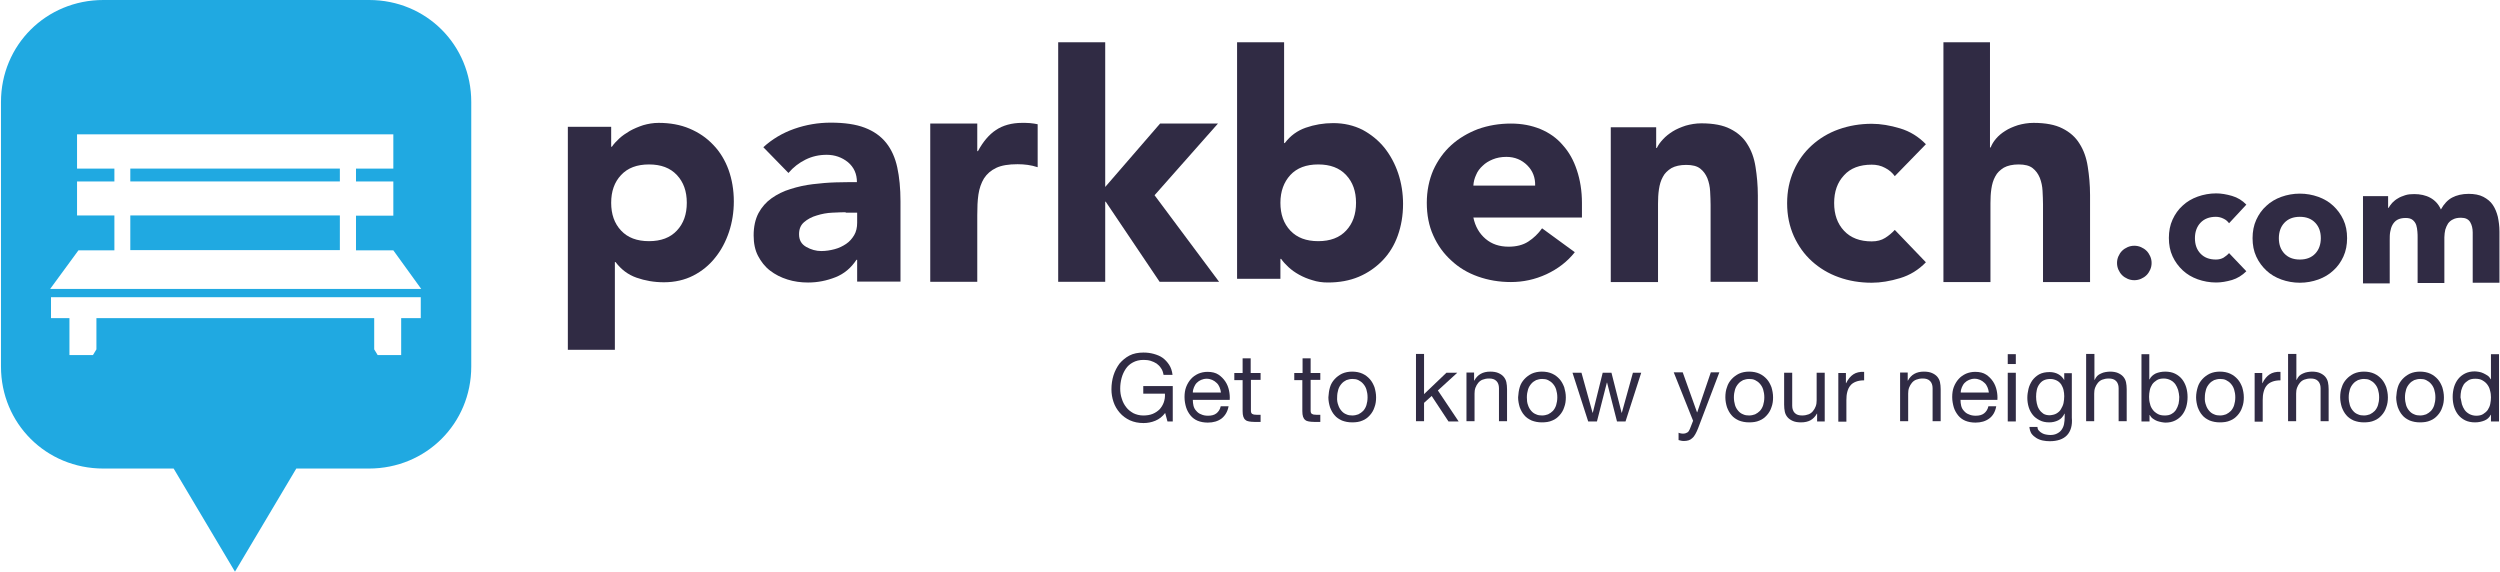 <svg width="153" height="35" viewBox="0 0 153 35" fill="none" xmlns="http://www.w3.org/2000/svg">
<g clip-path="url(#clip0_1228_745)">
<path d="M70.701 25.751C70.461 25.849 70.221 25.891 69.982 25.891C69.671 25.891 69.403 25.835 69.149 25.723C68.909 25.61 68.698 25.456 68.528 25.259C68.359 25.062 68.232 24.851 68.147 24.598C68.063 24.345 68.02 24.092 68.02 23.825C68.02 23.53 68.063 23.235 68.147 22.968C68.232 22.701 68.359 22.462 68.514 22.251C68.684 22.054 68.881 21.885 69.121 21.759C69.361 21.632 69.657 21.576 69.982 21.576C70.207 21.576 70.419 21.604 70.617 21.66C70.814 21.717 70.997 21.787 71.153 21.899C71.308 22.012 71.435 22.152 71.548 22.321C71.66 22.49 71.731 22.701 71.759 22.94H71.209C71.181 22.785 71.138 22.644 71.054 22.532C70.983 22.419 70.885 22.321 70.786 22.251C70.673 22.181 70.56 22.124 70.419 22.082C70.278 22.04 70.137 22.026 69.982 22.026C69.728 22.026 69.516 22.082 69.333 22.181C69.149 22.279 69.008 22.405 68.895 22.574C68.782 22.743 68.698 22.926 68.641 23.136C68.585 23.347 68.557 23.558 68.557 23.783C68.557 23.994 68.585 24.205 68.655 24.401C68.712 24.598 68.811 24.781 68.924 24.922C69.036 25.076 69.192 25.189 69.361 25.287C69.53 25.371 69.742 25.428 69.968 25.428C70.179 25.428 70.377 25.399 70.546 25.329C70.715 25.259 70.856 25.16 70.969 25.048C71.082 24.922 71.167 24.781 71.223 24.626C71.28 24.458 71.308 24.289 71.294 24.092H69.968V23.628H71.773V25.793H71.449L71.308 25.273C71.138 25.498 70.941 25.652 70.701 25.751Z" fill="#302B44"/>
<path d="M74.765 25.61C74.539 25.779 74.257 25.863 73.918 25.863C73.678 25.863 73.467 25.821 73.297 25.751C73.128 25.68 72.973 25.568 72.86 25.427C72.747 25.287 72.648 25.118 72.592 24.936C72.535 24.753 72.493 24.528 72.493 24.303C72.493 24.078 72.521 23.867 72.592 23.684C72.662 23.502 72.761 23.333 72.888 23.193C73.015 23.052 73.156 22.954 73.34 22.869C73.509 22.799 73.692 22.757 73.904 22.757C74.172 22.757 74.398 22.813 74.567 22.925C74.736 23.038 74.877 23.178 74.99 23.347C75.103 23.516 75.174 23.699 75.216 23.895C75.258 24.092 75.272 24.289 75.258 24.472H73.001C73.001 24.598 73.015 24.725 73.043 24.837C73.072 24.95 73.128 25.062 73.213 25.146C73.283 25.231 73.382 25.315 73.509 25.357C73.622 25.413 73.763 25.442 73.932 25.442C74.144 25.442 74.313 25.399 74.44 25.301C74.567 25.203 74.666 25.062 74.708 24.865H75.188C75.132 25.189 74.976 25.442 74.765 25.61ZM74.638 23.699C74.595 23.6 74.539 23.502 74.454 23.431C74.384 23.361 74.285 23.291 74.186 23.249C74.087 23.207 73.975 23.178 73.848 23.178C73.721 23.178 73.608 23.207 73.509 23.249C73.41 23.291 73.326 23.347 73.241 23.431C73.17 23.502 73.114 23.6 73.072 23.699C73.029 23.797 73.001 23.909 73.001 24.022H74.722C74.708 23.909 74.68 23.797 74.638 23.699Z" fill="#302B44"/>
<path d="M77.148 22.813V23.249H76.556V25.104C76.556 25.161 76.556 25.203 76.57 25.245C76.584 25.273 76.598 25.301 76.626 25.329C76.655 25.343 76.697 25.358 76.739 25.372C76.782 25.372 76.852 25.386 76.923 25.386H77.148V25.821H76.767C76.641 25.821 76.528 25.807 76.443 25.793C76.358 25.779 76.274 25.751 76.217 25.695C76.161 25.653 76.118 25.582 76.09 25.498C76.062 25.414 76.048 25.301 76.048 25.161V23.263H75.54V22.827H76.048V21.928H76.542V22.827H77.148V22.813Z" fill="#302B44"/>
<path d="M80.803 22.813V23.249H80.211V25.104C80.211 25.161 80.211 25.203 80.225 25.245C80.239 25.273 80.253 25.301 80.281 25.329C80.309 25.343 80.352 25.358 80.394 25.372C80.436 25.372 80.507 25.386 80.578 25.386H80.803V25.821H80.422C80.295 25.821 80.183 25.807 80.098 25.793C80.013 25.779 79.928 25.751 79.872 25.695C79.816 25.653 79.773 25.582 79.745 25.498C79.717 25.414 79.703 25.301 79.703 25.161V23.263H79.209V22.827H79.717V21.928H80.211V22.827H80.803V22.813Z" fill="#302B44"/>
<path d="M81.396 23.698C81.452 23.502 81.551 23.347 81.678 23.206C81.805 23.066 81.96 22.953 82.129 22.869C82.313 22.785 82.524 22.743 82.75 22.743C82.99 22.743 83.201 22.785 83.385 22.869C83.568 22.953 83.709 23.066 83.836 23.206C83.963 23.347 84.048 23.516 84.119 23.698C84.175 23.895 84.217 24.092 84.217 24.317C84.217 24.542 84.189 24.739 84.119 24.921C84.062 25.104 83.963 25.273 83.836 25.413C83.709 25.554 83.568 25.666 83.385 25.737C83.201 25.821 82.99 25.849 82.75 25.849C82.51 25.849 82.313 25.807 82.129 25.737C81.946 25.652 81.791 25.554 81.678 25.413C81.551 25.273 81.466 25.104 81.396 24.921C81.339 24.739 81.297 24.528 81.297 24.317C81.311 24.092 81.339 23.881 81.396 23.698ZM81.903 24.795C81.946 24.935 82.016 25.048 82.101 25.146C82.186 25.245 82.284 25.315 82.397 25.357C82.51 25.413 82.637 25.427 82.764 25.427C82.891 25.427 83.018 25.399 83.131 25.357C83.244 25.301 83.343 25.231 83.427 25.146C83.512 25.048 83.582 24.935 83.625 24.795C83.667 24.654 83.695 24.5 83.695 24.317C83.695 24.134 83.667 23.98 83.625 23.839C83.582 23.698 83.512 23.586 83.427 23.488C83.343 23.389 83.244 23.319 83.131 23.263C83.018 23.206 82.891 23.192 82.764 23.192C82.637 23.192 82.51 23.221 82.397 23.263C82.284 23.319 82.186 23.389 82.101 23.488C82.016 23.586 81.946 23.698 81.903 23.839C81.861 23.98 81.833 24.134 81.833 24.317C81.819 24.486 81.847 24.654 81.903 24.795Z" fill="#302B44"/>
<path d="M87.152 21.675V24.12L88.52 22.813H89.184L87.999 23.896L89.268 25.793H88.647L87.618 24.233L87.152 24.655V25.779H86.658V21.661H87.152V21.675Z" fill="#302B44"/>
<path d="M90.214 22.813V23.291H90.228C90.425 22.925 90.75 22.743 91.201 22.743C91.399 22.743 91.568 22.771 91.695 22.827C91.822 22.883 91.935 22.953 92.019 23.052C92.104 23.15 92.161 23.263 92.189 23.389C92.217 23.516 92.231 23.67 92.231 23.825V25.779H91.737V23.755C91.737 23.572 91.681 23.417 91.582 23.319C91.469 23.206 91.328 23.164 91.131 23.164C90.975 23.164 90.849 23.192 90.736 23.235C90.623 23.277 90.538 23.347 90.468 23.431C90.397 23.516 90.341 23.614 90.298 23.727C90.256 23.839 90.242 23.966 90.242 24.092V25.779H89.748V22.799H90.214V22.813Z" fill="#302B44"/>
<path d="M93.007 23.698C93.063 23.502 93.162 23.347 93.289 23.206C93.416 23.066 93.571 22.953 93.741 22.869C93.924 22.785 94.136 22.743 94.361 22.743C94.601 22.743 94.813 22.785 94.996 22.869C95.18 22.953 95.321 23.066 95.448 23.206C95.575 23.347 95.659 23.516 95.73 23.698C95.786 23.895 95.829 24.092 95.829 24.317C95.829 24.542 95.8 24.739 95.73 24.921C95.674 25.104 95.575 25.273 95.448 25.413C95.321 25.554 95.18 25.666 94.996 25.737C94.813 25.821 94.601 25.849 94.361 25.849C94.121 25.849 93.924 25.807 93.741 25.737C93.557 25.652 93.402 25.554 93.289 25.413C93.162 25.273 93.078 25.104 93.007 24.921C92.951 24.739 92.908 24.528 92.908 24.317C92.922 24.092 92.951 23.881 93.007 23.698ZM93.515 24.795C93.557 24.935 93.628 25.048 93.712 25.146C93.797 25.245 93.896 25.315 94.009 25.357C94.121 25.413 94.249 25.427 94.376 25.427C94.502 25.427 94.629 25.399 94.742 25.357C94.855 25.301 94.954 25.231 95.039 25.146C95.123 25.048 95.194 24.935 95.236 24.795C95.278 24.654 95.307 24.5 95.307 24.317C95.307 24.134 95.278 23.98 95.236 23.839C95.194 23.698 95.123 23.586 95.039 23.488C94.954 23.389 94.855 23.319 94.742 23.263C94.629 23.206 94.502 23.192 94.376 23.192C94.249 23.192 94.121 23.221 94.009 23.263C93.896 23.319 93.797 23.389 93.712 23.488C93.628 23.586 93.557 23.698 93.515 23.839C93.473 23.98 93.444 24.134 93.444 24.317C93.444 24.486 93.458 24.654 93.515 24.795Z" fill="#302B44"/>
<path d="M98.96 25.793L98.354 23.417H98.34L97.733 25.793H97.197L96.237 22.813H96.787L97.465 25.259H97.479L98.085 22.813H98.622L99.242 25.259H99.257L99.934 22.813H100.442L99.482 25.793H98.96Z" fill="#302B44"/>
<path d="M103.927 26.201C103.871 26.341 103.814 26.468 103.758 26.566C103.701 26.665 103.645 26.749 103.574 26.805C103.504 26.875 103.433 26.918 103.349 26.946C103.264 26.974 103.165 26.988 103.067 26.988C103.01 26.988 102.954 26.988 102.897 26.974C102.841 26.96 102.784 26.946 102.728 26.932V26.482C102.77 26.496 102.813 26.524 102.869 26.524C102.925 26.538 102.968 26.538 103.01 26.538C103.109 26.538 103.194 26.51 103.264 26.468C103.335 26.426 103.377 26.355 103.419 26.257L103.617 25.751L102.432 22.785H102.982L103.857 25.231H103.871L104.703 22.785H105.225L103.927 26.201Z" fill="#302B44"/>
<path d="M105.691 23.698C105.747 23.502 105.846 23.347 105.973 23.206C106.1 23.066 106.255 22.953 106.424 22.869C106.608 22.785 106.819 22.743 107.045 22.743C107.285 22.743 107.496 22.785 107.68 22.869C107.863 22.953 108.004 23.066 108.131 23.206C108.258 23.347 108.343 23.516 108.414 23.698C108.47 23.895 108.512 24.092 108.512 24.317C108.512 24.542 108.484 24.739 108.414 24.921C108.357 25.104 108.258 25.273 108.131 25.413C108.004 25.554 107.863 25.666 107.68 25.737C107.496 25.821 107.285 25.849 107.045 25.849C106.805 25.849 106.608 25.807 106.424 25.737C106.241 25.652 106.086 25.554 105.973 25.413C105.846 25.273 105.761 25.104 105.691 24.921C105.634 24.739 105.592 24.528 105.592 24.317C105.592 24.092 105.62 23.881 105.691 23.698ZM106.184 24.795C106.227 24.935 106.297 25.048 106.382 25.146C106.467 25.245 106.565 25.315 106.678 25.357C106.791 25.413 106.918 25.427 107.045 25.427C107.172 25.427 107.299 25.399 107.412 25.357C107.525 25.301 107.623 25.231 107.708 25.146C107.793 25.048 107.863 24.935 107.906 24.795C107.948 24.654 107.976 24.5 107.976 24.317C107.976 24.134 107.948 23.98 107.906 23.839C107.863 23.698 107.793 23.586 107.708 23.488C107.623 23.389 107.525 23.319 107.412 23.263C107.299 23.206 107.172 23.192 107.045 23.192C106.918 23.192 106.791 23.221 106.678 23.263C106.565 23.319 106.467 23.389 106.382 23.488C106.297 23.586 106.227 23.698 106.184 23.839C106.142 23.98 106.114 24.134 106.114 24.317C106.114 24.486 106.142 24.654 106.184 24.795Z" fill="#302B44"/>
<path d="M111.207 25.793V25.315H111.193C111.094 25.498 110.953 25.638 110.798 25.723C110.643 25.807 110.445 25.849 110.219 25.849C110.022 25.849 109.853 25.821 109.726 25.765C109.599 25.709 109.486 25.638 109.401 25.54C109.316 25.442 109.26 25.329 109.232 25.203C109.204 25.076 109.189 24.921 109.189 24.767V22.813H109.683V24.837C109.683 25.02 109.74 25.174 109.838 25.273C109.951 25.385 110.092 25.427 110.29 25.427C110.445 25.427 110.572 25.399 110.685 25.357C110.798 25.315 110.882 25.245 110.953 25.16C111.024 25.076 111.08 24.978 111.122 24.865C111.165 24.753 111.179 24.626 111.179 24.5V22.813H111.673V25.793H111.207Z" fill="#302B44"/>
<path d="M112.97 22.813V23.446H112.985C113.097 23.207 113.253 23.024 113.422 22.912C113.591 22.799 113.817 22.743 114.085 22.757V23.277C113.888 23.277 113.718 23.305 113.577 23.361C113.436 23.418 113.323 23.488 113.239 23.6C113.154 23.699 113.097 23.825 113.055 23.98C113.013 24.134 112.999 24.303 112.999 24.486V25.807H112.505V22.827H112.97V22.813Z" fill="#302B44"/>
<path d="M116.752 22.813V23.291H116.766C116.963 22.925 117.288 22.743 117.739 22.743C117.937 22.743 118.106 22.771 118.233 22.827C118.36 22.883 118.473 22.953 118.558 23.052C118.642 23.15 118.699 23.263 118.727 23.389C118.755 23.516 118.769 23.67 118.769 23.825V25.779H118.275V23.755C118.275 23.572 118.219 23.417 118.12 23.319C118.007 23.206 117.866 23.164 117.669 23.164C117.514 23.164 117.387 23.192 117.274 23.235C117.161 23.277 117.076 23.347 117.006 23.431C116.935 23.516 116.879 23.614 116.836 23.727C116.794 23.839 116.78 23.966 116.78 24.092V25.779H116.286V22.799H116.752V22.813Z" fill="#302B44"/>
<path d="M121.746 25.61C121.52 25.779 121.238 25.863 120.9 25.863C120.66 25.863 120.448 25.821 120.279 25.751C120.109 25.68 119.954 25.568 119.841 25.427C119.729 25.287 119.63 25.118 119.573 24.936C119.517 24.739 119.475 24.528 119.475 24.303C119.475 24.078 119.503 23.867 119.573 23.684C119.644 23.502 119.743 23.333 119.87 23.193C119.997 23.052 120.138 22.954 120.321 22.869C120.49 22.799 120.674 22.757 120.885 22.757C121.154 22.757 121.379 22.813 121.549 22.925C121.718 23.038 121.859 23.178 121.972 23.347C122.085 23.516 122.155 23.699 122.198 23.895C122.24 24.092 122.254 24.289 122.24 24.472H119.983C119.983 24.598 119.997 24.725 120.025 24.837C120.053 24.95 120.109 25.062 120.194 25.146C120.265 25.231 120.363 25.315 120.49 25.357C120.603 25.413 120.744 25.442 120.914 25.442C121.125 25.442 121.295 25.399 121.422 25.301C121.549 25.203 121.647 25.062 121.69 24.865H122.169C122.113 25.189 121.972 25.442 121.746 25.61ZM121.633 23.699C121.591 23.6 121.534 23.502 121.45 23.431C121.379 23.361 121.28 23.291 121.182 23.249C121.083 23.207 120.97 23.178 120.843 23.178C120.716 23.178 120.603 23.207 120.505 23.249C120.406 23.291 120.321 23.347 120.236 23.431C120.166 23.502 120.109 23.6 120.067 23.699C120.025 23.797 119.997 23.909 119.997 24.022H121.718C121.704 23.909 121.676 23.797 121.633 23.699Z" fill="#302B44"/>
<path d="M122.874 22.279V21.675H123.368V22.279H122.874ZM123.368 22.813V25.793H122.874V22.813H123.368Z" fill="#302B44"/>
<path d="M126.5 26.637C126.274 26.875 125.921 27.002 125.442 27.002C125.301 27.002 125.16 26.988 125.019 26.96C124.877 26.932 124.736 26.875 124.623 26.805C124.511 26.735 124.412 26.651 124.327 26.538C124.257 26.426 124.214 26.285 124.2 26.13H124.694C124.694 26.215 124.722 26.299 124.779 26.355C124.835 26.412 124.892 26.468 124.976 26.51C125.047 26.552 125.131 26.58 125.216 26.594C125.301 26.608 125.385 26.622 125.47 26.622C125.639 26.622 125.766 26.594 125.879 26.538C125.992 26.482 126.091 26.412 126.161 26.313C126.232 26.215 126.288 26.102 126.317 25.962C126.345 25.821 126.359 25.667 126.359 25.512V25.315H126.345C126.26 25.498 126.133 25.639 125.964 25.723C125.794 25.807 125.611 25.849 125.414 25.849C125.188 25.849 124.99 25.807 124.835 25.723C124.666 25.639 124.525 25.54 124.412 25.399C124.299 25.259 124.214 25.104 124.158 24.922C124.101 24.739 124.073 24.542 124.073 24.345C124.073 24.163 124.101 23.98 124.144 23.797C124.186 23.614 124.271 23.446 124.37 23.291C124.482 23.137 124.623 23.01 124.793 22.912C124.976 22.813 125.188 22.771 125.442 22.771C125.625 22.771 125.809 22.813 125.964 22.898C126.119 22.982 126.246 23.108 126.331 23.263V22.841H126.796V25.568C126.839 26.032 126.726 26.398 126.5 26.637ZM125.865 25.301C125.978 25.231 126.077 25.146 126.133 25.034C126.204 24.922 126.26 24.795 126.288 24.669C126.316 24.528 126.331 24.387 126.331 24.247C126.331 24.12 126.316 23.994 126.288 23.867C126.26 23.741 126.204 23.628 126.147 23.53C126.077 23.432 125.992 23.347 125.879 23.291C125.766 23.235 125.639 23.193 125.484 23.193C125.329 23.193 125.188 23.221 125.075 23.277C124.962 23.333 124.877 23.418 124.807 23.516C124.736 23.614 124.68 23.727 124.652 23.867C124.623 23.994 124.609 24.134 124.609 24.275C124.609 24.416 124.623 24.542 124.652 24.683C124.68 24.823 124.722 24.936 124.793 25.048C124.863 25.161 124.948 25.245 125.047 25.315C125.16 25.386 125.287 25.414 125.456 25.414C125.611 25.399 125.752 25.371 125.865 25.301Z" fill="#302B44"/>
<path d="M128.179 21.675V23.249H128.193C128.235 23.151 128.292 23.08 128.348 23.01C128.419 22.94 128.489 22.898 128.588 22.855C128.673 22.813 128.771 22.785 128.856 22.771C128.955 22.757 129.039 22.743 129.124 22.743C129.322 22.743 129.491 22.771 129.618 22.827C129.745 22.884 129.858 22.954 129.942 23.052C130.027 23.151 130.083 23.263 130.112 23.39C130.14 23.516 130.154 23.671 130.154 23.825V25.779H129.66V23.755C129.66 23.572 129.604 23.418 129.505 23.319C129.392 23.207 129.251 23.165 129.054 23.165C128.898 23.165 128.771 23.193 128.658 23.235C128.546 23.277 128.461 23.347 128.39 23.432C128.32 23.516 128.263 23.614 128.221 23.727C128.179 23.839 128.165 23.966 128.165 24.092V25.779H127.671V21.661H128.179V21.675Z" fill="#302B44"/>
<path d="M131.537 21.675V23.221H131.551C131.636 23.052 131.763 22.94 131.932 22.855C132.102 22.785 132.299 22.743 132.511 22.743C132.737 22.743 132.948 22.785 133.117 22.87C133.287 22.954 133.428 23.066 133.541 23.207C133.654 23.348 133.738 23.516 133.795 23.699C133.851 23.882 133.879 24.093 133.879 24.303C133.879 24.514 133.851 24.711 133.795 24.908C133.738 25.09 133.654 25.259 133.541 25.4C133.428 25.54 133.287 25.653 133.117 25.737C132.948 25.821 132.751 25.864 132.525 25.864C132.454 25.864 132.37 25.849 132.285 25.835C132.2 25.821 132.102 25.793 132.017 25.765C131.932 25.737 131.848 25.681 131.763 25.625C131.678 25.568 131.622 25.498 131.566 25.4H131.551V25.793H131.058V21.675H131.537ZM133.301 23.868C133.259 23.741 133.202 23.615 133.132 23.516C133.061 23.418 132.962 23.333 132.835 23.263C132.722 23.207 132.581 23.165 132.426 23.165C132.257 23.165 132.116 23.193 132.003 23.263C131.89 23.333 131.791 23.418 131.721 23.516C131.65 23.629 131.594 23.741 131.566 23.882C131.537 24.022 131.523 24.149 131.523 24.289C131.523 24.43 131.537 24.57 131.58 24.711C131.608 24.852 131.664 24.964 131.749 25.076C131.819 25.175 131.918 25.259 132.045 25.329C132.158 25.4 132.313 25.428 132.483 25.428C132.652 25.428 132.793 25.4 132.906 25.329C133.019 25.259 133.117 25.175 133.174 25.076C133.244 24.964 133.287 24.852 133.329 24.711C133.357 24.57 133.371 24.43 133.371 24.289C133.357 24.149 133.343 24.008 133.301 23.868Z" fill="#302B44"/>
<path d="M134.5 23.698C134.557 23.502 134.655 23.347 134.782 23.206C134.909 23.066 135.064 22.953 135.234 22.869C135.417 22.785 135.629 22.743 135.855 22.743C136.094 22.743 136.306 22.785 136.489 22.869C136.673 22.953 136.814 23.066 136.941 23.206C137.068 23.347 137.153 23.516 137.223 23.698C137.28 23.895 137.322 24.092 137.322 24.317C137.322 24.542 137.294 24.739 137.223 24.921C137.167 25.104 137.068 25.273 136.941 25.413C136.814 25.554 136.673 25.666 136.489 25.737C136.306 25.821 136.094 25.849 135.855 25.849C135.615 25.849 135.417 25.807 135.234 25.737C135.05 25.652 134.895 25.554 134.782 25.413C134.655 25.273 134.571 25.104 134.5 24.921C134.444 24.739 134.401 24.528 134.401 24.317C134.401 24.092 134.444 23.881 134.5 23.698ZM135.008 24.795C135.05 24.935 135.121 25.048 135.206 25.146C135.29 25.245 135.389 25.315 135.502 25.357C135.615 25.413 135.742 25.427 135.869 25.427C135.996 25.427 136.123 25.399 136.235 25.357C136.348 25.301 136.447 25.231 136.532 25.146C136.616 25.048 136.687 24.935 136.729 24.795C136.772 24.654 136.8 24.5 136.8 24.317C136.8 24.134 136.772 23.98 136.729 23.839C136.687 23.698 136.616 23.586 136.532 23.488C136.447 23.389 136.348 23.319 136.235 23.263C136.123 23.206 135.996 23.192 135.869 23.192C135.742 23.192 135.615 23.221 135.502 23.263C135.389 23.319 135.29 23.389 135.206 23.488C135.121 23.586 135.05 23.698 135.008 23.839C134.966 23.98 134.937 24.134 134.937 24.317C134.923 24.486 134.952 24.654 135.008 24.795Z" fill="#302B44"/>
<path d="M138.45 22.813V23.446H138.464C138.577 23.207 138.732 23.024 138.901 22.912C139.071 22.799 139.296 22.743 139.565 22.757V23.277C139.367 23.277 139.198 23.305 139.057 23.361C138.916 23.418 138.803 23.488 138.718 23.6C138.633 23.699 138.577 23.825 138.535 23.98C138.492 24.134 138.478 24.303 138.478 24.486V25.807H137.984V22.827H138.45V22.813Z" fill="#302B44"/>
<path d="M140.538 21.675V23.249H140.552C140.595 23.151 140.651 23.08 140.707 23.01C140.778 22.94 140.849 22.898 140.947 22.855C141.032 22.813 141.131 22.785 141.215 22.771C141.314 22.757 141.399 22.743 141.483 22.743C141.681 22.743 141.85 22.771 141.977 22.827C142.104 22.884 142.217 22.954 142.302 23.052C142.386 23.151 142.443 23.263 142.471 23.39C142.499 23.516 142.513 23.671 142.513 23.825V25.779H142.02V23.755C142.02 23.572 141.963 23.418 141.864 23.319C141.752 23.207 141.61 23.165 141.413 23.165C141.258 23.165 141.131 23.193 141.018 23.235C140.905 23.277 140.82 23.347 140.75 23.432C140.679 23.516 140.623 23.614 140.581 23.727C140.538 23.839 140.524 23.966 140.524 24.092V25.779H140.03V21.661H140.538V21.675Z" fill="#302B44"/>
<path d="M143.318 23.698C143.374 23.502 143.473 23.347 143.6 23.206C143.727 23.066 143.882 22.953 144.051 22.869C144.235 22.785 144.446 22.743 144.672 22.743C144.912 22.743 145.123 22.785 145.307 22.869C145.49 22.953 145.631 23.066 145.758 23.206C145.885 23.347 145.97 23.516 146.04 23.698C146.097 23.895 146.139 24.092 146.139 24.317C146.139 24.542 146.111 24.739 146.04 24.921C145.984 25.104 145.885 25.273 145.758 25.413C145.631 25.554 145.49 25.666 145.307 25.737C145.123 25.821 144.912 25.849 144.672 25.849C144.432 25.849 144.235 25.807 144.051 25.737C143.868 25.652 143.713 25.554 143.6 25.413C143.473 25.273 143.388 25.104 143.318 24.921C143.261 24.739 143.219 24.528 143.219 24.317C143.219 24.092 143.247 23.881 143.318 23.698ZM143.811 24.795C143.854 24.935 143.924 25.048 144.009 25.146C144.093 25.245 144.192 25.315 144.305 25.357C144.418 25.413 144.545 25.427 144.672 25.427C144.799 25.427 144.926 25.399 145.039 25.357C145.152 25.301 145.25 25.231 145.335 25.146C145.42 25.048 145.49 24.935 145.533 24.795C145.575 24.654 145.603 24.5 145.603 24.317C145.603 24.134 145.575 23.98 145.533 23.839C145.49 23.698 145.42 23.586 145.335 23.488C145.25 23.389 145.152 23.319 145.039 23.263C144.926 23.206 144.799 23.192 144.672 23.192C144.545 23.192 144.418 23.221 144.305 23.263C144.192 23.319 144.093 23.389 144.009 23.488C143.924 23.586 143.854 23.698 143.811 23.839C143.769 23.98 143.741 24.134 143.741 24.317C143.741 24.486 143.769 24.654 143.811 24.795Z" fill="#302B44"/>
<path d="M146.746 23.698C146.803 23.502 146.901 23.347 147.028 23.206C147.155 23.066 147.311 22.953 147.48 22.869C147.663 22.785 147.875 22.743 148.101 22.743C148.34 22.743 148.552 22.785 148.736 22.869C148.919 22.953 149.06 23.066 149.187 23.206C149.314 23.347 149.399 23.516 149.469 23.698C149.526 23.895 149.568 24.092 149.568 24.317C149.568 24.542 149.54 24.739 149.469 24.921C149.413 25.104 149.314 25.273 149.187 25.413C149.06 25.554 148.919 25.666 148.736 25.737C148.552 25.821 148.34 25.849 148.101 25.849C147.861 25.849 147.663 25.807 147.48 25.737C147.296 25.652 147.141 25.554 147.028 25.413C146.901 25.273 146.817 25.104 146.746 24.921C146.69 24.739 146.647 24.528 146.647 24.317C146.662 24.092 146.69 23.881 146.746 23.698ZM147.254 24.795C147.296 24.935 147.367 25.048 147.452 25.146C147.536 25.245 147.635 25.315 147.748 25.357C147.861 25.413 147.988 25.427 148.115 25.427C148.242 25.427 148.369 25.399 148.482 25.357C148.594 25.301 148.693 25.231 148.778 25.146C148.862 25.048 148.933 24.935 148.975 24.795C149.018 24.654 149.046 24.5 149.046 24.317C149.046 24.134 149.018 23.98 148.975 23.839C148.933 23.698 148.862 23.586 148.778 23.488C148.693 23.389 148.594 23.319 148.482 23.263C148.369 23.206 148.242 23.192 148.115 23.192C147.988 23.192 147.861 23.221 147.748 23.263C147.635 23.319 147.536 23.389 147.452 23.488C147.367 23.586 147.296 23.698 147.254 23.839C147.212 23.98 147.184 24.134 147.184 24.317C147.184 24.486 147.212 24.654 147.254 24.795Z" fill="#302B44"/>
<path d="M152.446 25.793V25.386H152.431C152.347 25.554 152.22 25.667 152.05 25.737C151.881 25.807 151.684 25.849 151.472 25.849C151.246 25.849 151.035 25.807 150.865 25.723C150.696 25.639 150.555 25.526 150.442 25.386C150.329 25.245 150.245 25.076 150.188 24.894C150.132 24.711 150.104 24.5 150.104 24.289C150.104 24.078 150.132 23.882 150.188 23.685C150.245 23.502 150.329 23.333 150.442 23.193C150.555 23.052 150.696 22.94 150.865 22.855C151.035 22.771 151.232 22.729 151.458 22.729C151.528 22.729 151.613 22.743 151.712 22.757C151.797 22.771 151.895 22.799 151.98 22.841C152.065 22.884 152.149 22.926 152.234 22.982C152.319 23.038 152.375 23.108 152.431 23.207H152.446V21.675H152.939V25.793H152.446ZM150.668 24.739C150.71 24.866 150.767 24.992 150.837 25.09C150.908 25.189 151.006 25.273 151.133 25.343C151.246 25.4 151.387 25.442 151.543 25.442C151.712 25.442 151.853 25.414 151.966 25.343C152.079 25.273 152.177 25.189 152.248 25.09C152.319 24.978 152.375 24.866 152.403 24.725C152.431 24.584 152.446 24.458 152.446 24.317C152.446 24.177 152.431 24.036 152.389 23.896C152.361 23.755 152.304 23.643 152.22 23.53C152.149 23.432 152.05 23.348 151.924 23.277C151.811 23.207 151.655 23.179 151.486 23.179C151.317 23.179 151.176 23.207 151.063 23.277C150.95 23.348 150.851 23.432 150.781 23.53C150.71 23.643 150.668 23.755 150.626 23.896C150.597 24.036 150.583 24.177 150.583 24.317C150.611 24.472 150.64 24.613 150.668 24.739Z" fill="#302B44"/>
<path d="M34.752 7.759H37.404V8.982H37.447C37.56 8.813 37.715 8.645 37.898 8.476C38.082 8.307 38.307 8.153 38.547 8.012C38.801 7.871 39.069 7.759 39.365 7.661C39.662 7.576 39.972 7.52 40.311 7.52C41.002 7.52 41.637 7.632 42.201 7.871C42.766 8.11 43.245 8.434 43.654 8.869C44.064 9.291 44.374 9.811 44.586 10.387C44.797 10.978 44.91 11.624 44.91 12.327C44.91 12.974 44.811 13.606 44.614 14.197C44.416 14.787 44.134 15.321 43.767 15.771C43.401 16.235 42.949 16.6 42.427 16.867C41.905 17.134 41.298 17.275 40.635 17.275C40.029 17.275 39.478 17.177 38.956 16.994C38.434 16.811 38.011 16.488 37.672 16.038H37.63V21.408H34.752V7.759ZM37.404 12.412C37.404 13.114 37.602 13.677 38.011 14.112C38.42 14.548 38.984 14.759 39.718 14.759C40.452 14.759 41.016 14.548 41.425 14.112C41.834 13.677 42.032 13.114 42.032 12.412C42.032 11.709 41.834 11.146 41.425 10.711C41.016 10.275 40.452 10.064 39.718 10.064C38.984 10.064 38.42 10.275 38.011 10.711C37.602 11.146 37.404 11.709 37.404 12.412Z" fill="#302B44"/>
<path d="M52.458 15.898H52.416C52.091 16.39 51.668 16.755 51.132 16.966C50.595 17.177 50.045 17.29 49.453 17.29C49.015 17.29 48.592 17.233 48.197 17.107C47.788 16.98 47.435 16.797 47.125 16.559C46.814 16.32 46.575 16.01 46.391 15.659C46.208 15.308 46.123 14.886 46.123 14.408C46.123 13.874 46.222 13.424 46.419 13.044C46.617 12.679 46.885 12.37 47.224 12.131C47.562 11.892 47.957 11.695 48.38 11.569C48.818 11.428 49.269 11.33 49.735 11.273C50.2 11.217 50.666 11.175 51.146 11.161C51.611 11.147 52.049 11.147 52.444 11.147C52.444 10.641 52.26 10.233 51.893 9.924C51.527 9.629 51.089 9.474 50.596 9.474C50.116 9.474 49.693 9.573 49.297 9.769C48.902 9.966 48.55 10.233 48.253 10.585L46.716 9.01C47.252 8.518 47.887 8.139 48.606 7.886C49.326 7.633 50.073 7.506 50.835 7.506C51.682 7.506 52.373 7.605 52.923 7.816C53.474 8.026 53.911 8.336 54.235 8.743C54.56 9.151 54.786 9.657 54.913 10.247C55.04 10.838 55.11 11.526 55.11 12.314V17.233H52.458V15.898ZM51.752 12.988C51.541 12.988 51.259 13.002 50.934 13.016C50.61 13.03 50.299 13.087 49.989 13.185C49.693 13.269 49.424 13.41 49.213 13.593C49.001 13.775 48.902 14.014 48.902 14.338C48.902 14.689 49.044 14.942 49.34 15.111C49.636 15.279 49.947 15.364 50.257 15.364C50.539 15.364 50.807 15.322 51.075 15.251C51.343 15.181 51.569 15.069 51.781 14.928C51.992 14.787 52.147 14.605 52.274 14.394C52.401 14.183 52.458 13.916 52.458 13.635V13.016H51.752V12.988Z" fill="#302B44"/>
<path d="M56.931 7.562H59.809V9.249H59.851C60.161 8.673 60.528 8.237 60.952 7.956C61.375 7.675 61.911 7.52 62.546 7.52C62.715 7.52 62.885 7.52 63.04 7.534C63.209 7.548 63.364 7.576 63.505 7.604V10.233C63.294 10.163 63.096 10.12 62.899 10.092C62.701 10.064 62.489 10.05 62.278 10.05C61.728 10.05 61.29 10.12 60.966 10.275C60.641 10.43 60.401 10.64 60.218 10.922C60.049 11.203 59.936 11.526 59.879 11.906C59.823 12.285 59.809 12.707 59.809 13.171V17.247H56.931V7.562Z" fill="#302B44"/>
<path d="M64.747 2.586H67.639V11.442L70.997 7.562H74.538L70.659 11.948L74.609 17.247H70.969L67.668 12.341H67.639V17.247H64.761V2.586H64.747Z" fill="#302B44"/>
<path d="M75.709 2.586H78.587V8.757H78.629C78.968 8.307 79.391 7.998 79.913 7.815C80.435 7.633 81 7.534 81.592 7.534C82.255 7.534 82.848 7.675 83.384 7.942C83.906 8.223 84.358 8.588 84.724 9.038C85.091 9.502 85.373 10.022 85.571 10.613C85.768 11.203 85.867 11.835 85.867 12.482C85.867 13.185 85.754 13.831 85.543 14.422C85.331 15.012 85.021 15.518 84.612 15.94C84.202 16.361 83.723 16.699 83.158 16.938C82.594 17.177 81.959 17.289 81.268 17.289C80.929 17.289 80.619 17.247 80.323 17.149C80.026 17.064 79.758 16.952 79.504 16.811C79.25 16.671 79.039 16.516 78.855 16.348C78.672 16.179 78.517 16.01 78.404 15.841H78.361V17.064H75.709V2.586ZM78.361 12.412C78.361 13.114 78.559 13.677 78.968 14.113C79.377 14.548 79.942 14.759 80.675 14.759C81.409 14.759 81.973 14.548 82.382 14.113C82.791 13.677 82.989 13.114 82.989 12.412C82.989 11.709 82.791 11.147 82.382 10.711C81.973 10.275 81.409 10.064 80.675 10.064C79.942 10.064 79.377 10.275 78.968 10.711C78.573 11.147 78.361 11.709 78.361 12.412Z" fill="#302B44"/>
<path d="M96.378 15.434C95.927 16.01 95.334 16.46 94.643 16.783C93.937 17.107 93.218 17.261 92.47 17.261C91.75 17.261 91.087 17.149 90.452 16.924C89.817 16.699 89.281 16.376 88.816 15.94C88.35 15.518 87.983 15.012 87.715 14.408C87.447 13.818 87.32 13.143 87.32 12.412C87.32 11.681 87.461 11.006 87.715 10.416C87.983 9.826 88.35 9.305 88.816 8.884C89.281 8.462 89.832 8.139 90.452 7.9C91.087 7.675 91.75 7.562 92.47 7.562C93.133 7.562 93.726 7.675 94.276 7.9C94.812 8.125 95.278 8.448 95.644 8.884C96.025 9.305 96.307 9.812 96.505 10.416C96.703 11.006 96.815 11.681 96.815 12.412V13.312H90.17C90.283 13.86 90.537 14.295 90.918 14.619C91.299 14.942 91.764 15.097 92.329 15.097C92.794 15.097 93.204 14.998 93.528 14.787C93.853 14.577 94.135 14.309 94.375 13.972L96.378 15.434ZM93.951 11.358C93.965 10.88 93.81 10.458 93.472 10.121C93.133 9.783 92.71 9.601 92.188 9.601C91.863 9.601 91.595 9.657 91.355 9.755C91.115 9.854 90.904 9.98 90.735 10.149C90.565 10.303 90.424 10.486 90.34 10.697C90.241 10.908 90.184 11.119 90.17 11.358H93.951Z" fill="#302B44"/>
<path d="M98.593 7.787H101.358V9.052H101.401C101.485 8.87 101.612 8.701 101.782 8.518C101.951 8.335 102.149 8.181 102.374 8.04C102.6 7.9 102.868 7.787 103.164 7.689C103.461 7.605 103.785 7.548 104.124 7.548C104.857 7.548 105.45 7.661 105.887 7.886C106.339 8.111 106.692 8.42 106.931 8.813C107.185 9.207 107.355 9.671 107.439 10.219C107.524 10.753 107.58 11.344 107.58 11.962V17.247H104.688V12.538C104.688 12.271 104.674 11.99 104.66 11.709C104.646 11.428 104.589 11.161 104.491 10.908C104.392 10.669 104.251 10.472 104.053 10.317C103.856 10.163 103.574 10.092 103.193 10.092C102.826 10.092 102.515 10.163 102.29 10.289C102.064 10.43 101.881 10.598 101.768 10.823C101.641 11.048 101.57 11.301 101.528 11.582C101.485 11.864 101.471 12.159 101.471 12.468V17.261H98.579V7.787H98.593Z" fill="#302B44"/>
<path d="M115.961 10.781C115.82 10.584 115.622 10.402 115.368 10.275C115.114 10.134 114.832 10.078 114.55 10.078C113.816 10.078 113.252 10.289 112.857 10.725C112.448 11.161 112.25 11.723 112.25 12.426C112.25 13.128 112.448 13.691 112.857 14.126C113.266 14.562 113.83 14.773 114.55 14.773C114.874 14.773 115.142 14.703 115.368 14.562C115.594 14.422 115.791 14.253 115.961 14.07L117.865 16.052C117.414 16.516 116.892 16.839 116.285 17.022C115.679 17.205 115.1 17.303 114.55 17.303C113.83 17.303 113.153 17.191 112.532 16.966C111.898 16.741 111.347 16.404 110.882 15.982C110.416 15.56 110.049 15.04 109.781 14.45C109.513 13.845 109.372 13.185 109.372 12.44C109.372 11.695 109.513 11.034 109.781 10.43C110.049 9.825 110.416 9.319 110.882 8.897C111.347 8.476 111.898 8.138 112.532 7.914C113.167 7.689 113.844 7.576 114.55 7.576C115.1 7.576 115.679 7.675 116.285 7.857C116.892 8.04 117.414 8.363 117.865 8.827L115.961 10.781Z" fill="#302B44"/>
<path d="M121.787 2.586V9.024H121.83C121.9 8.841 121.999 8.673 122.154 8.49C122.309 8.307 122.493 8.153 122.719 8.012C122.93 7.872 123.198 7.759 123.495 7.661C123.791 7.576 124.115 7.52 124.454 7.52C125.188 7.52 125.78 7.633 126.218 7.858C126.669 8.082 127.022 8.392 127.262 8.785C127.515 9.179 127.685 9.643 127.769 10.191C127.854 10.725 127.911 11.301 127.911 11.934V17.261H125.032V12.51C125.032 12.243 125.018 11.962 125.004 11.681C124.99 11.4 124.934 11.133 124.835 10.88C124.736 10.641 124.595 10.444 124.398 10.289C124.2 10.135 123.918 10.064 123.537 10.064C123.17 10.064 122.86 10.135 122.634 10.261C122.408 10.402 122.225 10.57 122.112 10.795C121.985 11.02 121.914 11.273 121.872 11.554C121.83 11.835 121.816 12.131 121.816 12.44V17.261H118.938V2.586H121.787Z" fill="#302B44"/>
<path d="M129.562 16.094C129.562 15.954 129.59 15.813 129.646 15.687C129.703 15.56 129.773 15.448 129.872 15.349C129.971 15.251 130.084 15.181 130.211 15.124C130.337 15.068 130.479 15.04 130.62 15.04C130.761 15.04 130.902 15.068 131.029 15.124C131.156 15.181 131.269 15.251 131.367 15.349C131.466 15.448 131.537 15.56 131.593 15.687C131.65 15.813 131.678 15.954 131.678 16.094C131.678 16.235 131.65 16.375 131.593 16.502C131.537 16.628 131.466 16.741 131.367 16.839C131.269 16.938 131.156 17.008 131.029 17.064C130.902 17.12 130.761 17.148 130.62 17.148C130.479 17.148 130.337 17.12 130.211 17.064C130.084 17.008 129.971 16.938 129.872 16.839C129.773 16.741 129.703 16.628 129.646 16.502C129.59 16.375 129.562 16.235 129.562 16.094Z" fill="#302B44"/>
<path d="M136.418 13.663C136.333 13.55 136.234 13.452 136.079 13.382C135.938 13.311 135.783 13.269 135.613 13.269C135.204 13.269 134.894 13.396 134.668 13.635C134.442 13.874 134.33 14.197 134.33 14.576C134.33 14.97 134.442 15.279 134.668 15.518C134.894 15.757 135.204 15.884 135.613 15.884C135.797 15.884 135.952 15.841 136.079 15.771C136.206 15.687 136.319 15.602 136.418 15.49L137.476 16.601C137.222 16.854 136.926 17.036 136.601 17.135C136.262 17.233 135.938 17.289 135.628 17.289C135.233 17.289 134.852 17.219 134.499 17.093C134.146 16.966 133.836 16.783 133.582 16.544C133.328 16.305 133.116 16.024 132.961 15.687C132.806 15.35 132.735 14.984 132.735 14.562C132.735 14.155 132.806 13.775 132.961 13.438C133.116 13.101 133.314 12.819 133.582 12.58C133.836 12.341 134.146 12.159 134.499 12.032C134.852 11.906 135.233 11.835 135.628 11.835C135.938 11.835 136.262 11.892 136.601 11.99C136.94 12.088 137.236 12.271 137.476 12.524L136.418 13.663Z" fill="#302B44"/>
<path d="M137.857 14.576C137.857 14.169 137.928 13.789 138.083 13.452C138.238 13.115 138.436 12.834 138.704 12.595C138.958 12.356 139.268 12.173 139.621 12.046C139.974 11.92 140.355 11.85 140.75 11.85C141.145 11.85 141.526 11.92 141.878 12.046C142.231 12.173 142.541 12.356 142.795 12.595C143.049 12.834 143.261 13.115 143.416 13.452C143.571 13.789 143.642 14.155 143.642 14.576C143.642 14.984 143.571 15.364 143.416 15.701C143.261 16.038 143.063 16.32 142.795 16.558C142.541 16.797 142.231 16.98 141.878 17.107C141.526 17.233 141.145 17.303 140.75 17.303C140.355 17.303 139.974 17.233 139.621 17.107C139.268 16.98 138.958 16.797 138.704 16.558C138.45 16.32 138.238 16.038 138.083 15.701C137.928 15.364 137.857 14.998 137.857 14.576ZM139.466 14.576C139.466 14.97 139.579 15.279 139.804 15.518C140.03 15.757 140.341 15.884 140.75 15.884C141.159 15.884 141.469 15.757 141.695 15.518C141.921 15.279 142.034 14.956 142.034 14.576C142.034 14.183 141.921 13.874 141.695 13.635C141.469 13.396 141.159 13.269 140.75 13.269C140.341 13.269 140.03 13.396 139.804 13.635C139.579 13.874 139.466 14.197 139.466 14.576Z" fill="#302B44"/>
<path d="M144.572 12.004H146.152V12.721H146.181C146.237 12.623 146.308 12.524 146.406 12.412C146.505 12.314 146.618 12.215 146.745 12.145C146.872 12.061 147.027 12.004 147.196 11.948C147.366 11.892 147.549 11.878 147.747 11.878C148.114 11.878 148.452 11.948 148.734 12.103C149.016 12.257 149.242 12.496 149.383 12.82C149.567 12.482 149.807 12.229 150.075 12.089C150.343 11.948 150.681 11.864 151.076 11.864C151.429 11.864 151.739 11.92 151.979 12.046C152.219 12.173 152.417 12.328 152.558 12.539C152.699 12.749 152.798 12.988 152.868 13.269C152.925 13.55 152.967 13.846 152.967 14.169V17.303H151.33V14.225C151.33 13.972 151.274 13.761 151.175 13.593C151.062 13.41 150.879 13.326 150.611 13.326C150.427 13.326 150.258 13.354 150.131 13.424C150.004 13.48 149.905 13.565 149.821 13.677C149.75 13.79 149.694 13.916 149.651 14.056C149.623 14.197 149.595 14.352 149.595 14.52V17.318H147.958V14.52C147.958 14.422 147.958 14.31 147.944 14.169C147.93 14.028 147.916 13.902 147.874 13.775C147.831 13.649 147.761 13.55 147.662 13.466C147.563 13.382 147.422 13.34 147.225 13.34C147.013 13.34 146.844 13.382 146.717 13.452C146.59 13.522 146.491 13.635 146.42 13.761C146.35 13.888 146.308 14.028 146.279 14.197C146.251 14.352 146.251 14.52 146.251 14.703V17.346H144.615V12.004H144.572Z" fill="#302B44"/>
<path d="M20.799 10.317H7.975V11.104H20.799V10.317Z" fill="#20A9E1"/>
<path d="M22.591 0H6.324C2.825 0 0.06 2.755 0.06 6.241V22.434C0.06 25.92 2.825 28.675 6.324 28.675H10.627L14.38 34.986L18.133 28.675H22.577C26.076 28.675 28.841 25.92 28.841 22.434V6.241C28.841 2.755 26.09 0 22.591 0ZM25.751 19.468H24.552V21.731H23.113L22.901 21.38V19.468H5.901V21.38L5.689 21.731H4.25V19.468H3.121V18.189H25.751V19.468ZM3.079 17.669L4.8 15.321H7.001V13.185H4.715V11.104H7.001V10.317H4.715V8.223H24.072V10.317H21.787V11.104H24.072V13.199H21.787V15.321H24.072L25.779 17.683H3.079V17.669Z" fill="#20A9E1"/>
<path d="M20.799 13.185H7.975V15.307H20.799V13.185Z" fill="#20A9E1"/>
</g>
<defs>
<clipPath id="clip0_1228_745">
<rect width="152.88" height="35" fill="white" transform="translate(0.06)"/>
</clipPath>
</defs>
</svg>

